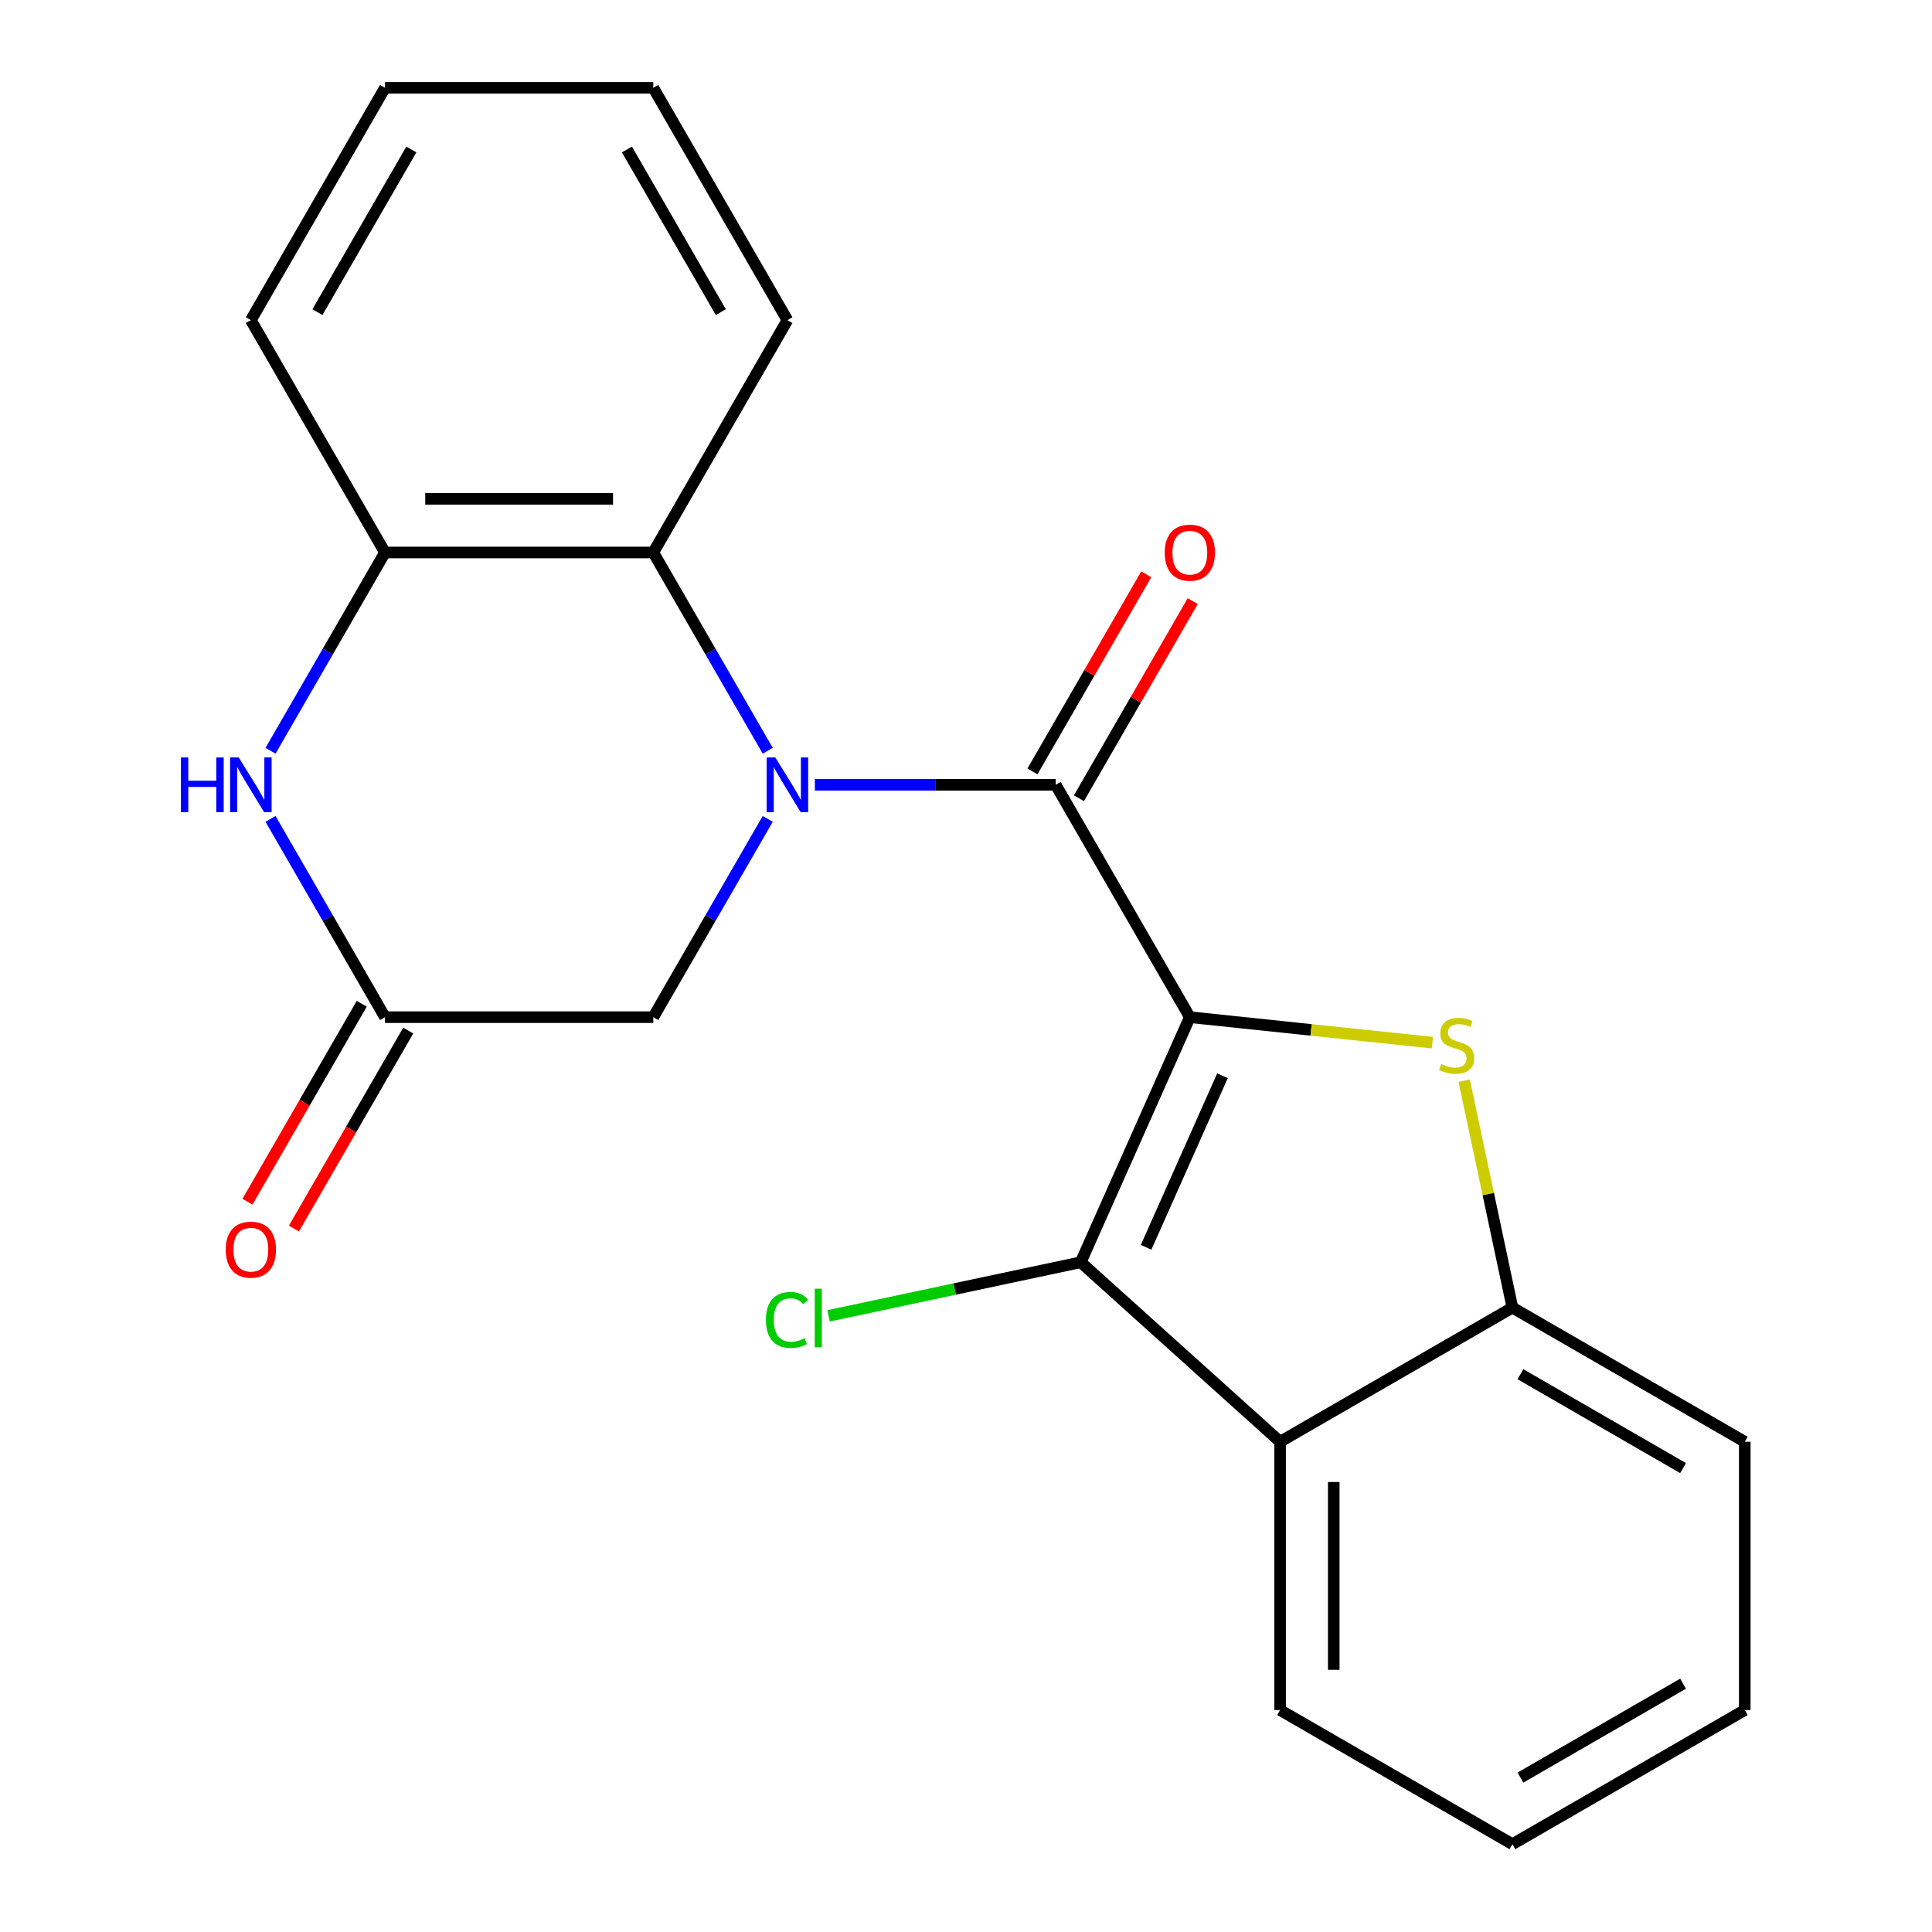 <?xml version='1.0' encoding='iso-8859-1'?>
<svg version='1.1' baseProfile='full'
              xmlns='http://www.w3.org/2000/svg'
                      xmlns:rdkit='http://www.rdkit.org/xml'
                      xmlns:xlink='http://www.w3.org/1999/xlink'
                  xml:space='preserve'
width='1000px' height='1000px' viewBox='0 0 1000 1000'>
<!-- END OF HEADER -->
<rect style='opacity:1.0;fill:#FFFFFF;stroke:none' width='1000' height='1000' x='0' y='0'> </rect>
<path class='bond-1' d='M 615.856,526.483 L 546.426,406.226' style='fill:none;fill-rule:evenodd;stroke:#000000;stroke-width:6px;stroke-linecap:butt;stroke-linejoin:miter;stroke-opacity:1' />
<path class='bond-2' d='M 615.856,526.483 L 678.63,533.08' style='fill:none;fill-rule:evenodd;stroke:#000000;stroke-width:6px;stroke-linecap:butt;stroke-linejoin:miter;stroke-opacity:1' />
<path class='bond-2' d='M 678.63,533.08 L 741.405,539.678' style='fill:none;fill-rule:evenodd;stroke:#CCCC00;stroke-width:6px;stroke-linecap:butt;stroke-linejoin:miter;stroke-opacity:1' />
<path class='bond-3' d='M 615.856,526.483 L 559.376,653.338' style='fill:none;fill-rule:evenodd;stroke:#000000;stroke-width:6px;stroke-linecap:butt;stroke-linejoin:miter;stroke-opacity:1' />
<path class='bond-3' d='M 632.755,556.807 L 593.219,645.606' style='fill:none;fill-rule:evenodd;stroke:#000000;stroke-width:6px;stroke-linecap:butt;stroke-linejoin:miter;stroke-opacity:1' />
<path class='bond-0' d='M 421.776,406.226 L 484.101,406.226' style='fill:none;fill-rule:evenodd;stroke:#0000FF;stroke-width:6px;stroke-linecap:butt;stroke-linejoin:miter;stroke-opacity:1' />
<path class='bond-0' d='M 484.101,406.226 L 546.426,406.226' style='fill:none;fill-rule:evenodd;stroke:#000000;stroke-width:6px;stroke-linecap:butt;stroke-linejoin:miter;stroke-opacity:1' />
<path class='bond-5' d='M 397.385,388.594 L 367.76,337.281' style='fill:none;fill-rule:evenodd;stroke:#0000FF;stroke-width:6px;stroke-linecap:butt;stroke-linejoin:miter;stroke-opacity:1' />
<path class='bond-5' d='M 367.76,337.281 L 338.134,285.969' style='fill:none;fill-rule:evenodd;stroke:#000000;stroke-width:6px;stroke-linecap:butt;stroke-linejoin:miter;stroke-opacity:1' />
<path class='bond-10' d='M 397.385,423.857 L 367.76,475.17' style='fill:none;fill-rule:evenodd;stroke:#0000FF;stroke-width:6px;stroke-linecap:butt;stroke-linejoin:miter;stroke-opacity:1' />
<path class='bond-10' d='M 367.76,475.17 L 338.134,526.483' style='fill:none;fill-rule:evenodd;stroke:#000000;stroke-width:6px;stroke-linecap:butt;stroke-linejoin:miter;stroke-opacity:1' />
<path class='bond-11' d='M 558.451,413.169 L 587.904,362.156' style='fill:none;fill-rule:evenodd;stroke:#000000;stroke-width:6px;stroke-linecap:butt;stroke-linejoin:miter;stroke-opacity:1' />
<path class='bond-11' d='M 587.904,362.156 L 617.356,311.143' style='fill:none;fill-rule:evenodd;stroke:#FF0000;stroke-width:6px;stroke-linecap:butt;stroke-linejoin:miter;stroke-opacity:1' />
<path class='bond-11' d='M 534.4,399.282 L 563.852,348.27' style='fill:none;fill-rule:evenodd;stroke:#000000;stroke-width:6px;stroke-linecap:butt;stroke-linejoin:miter;stroke-opacity:1' />
<path class='bond-11' d='M 563.852,348.27 L 593.304,297.257' style='fill:none;fill-rule:evenodd;stroke:#FF0000;stroke-width:6px;stroke-linecap:butt;stroke-linejoin:miter;stroke-opacity:1' />
<path class='bond-7' d='M 757.857,559.349 L 770.342,618.086' style='fill:none;fill-rule:evenodd;stroke:#CCCC00;stroke-width:6px;stroke-linecap:butt;stroke-linejoin:miter;stroke-opacity:1' />
<path class='bond-7' d='M 770.342,618.086 L 782.827,676.824' style='fill:none;fill-rule:evenodd;stroke:#000000;stroke-width:6px;stroke-linecap:butt;stroke-linejoin:miter;stroke-opacity:1' />
<path class='bond-4' d='M 559.376,653.338 L 662.57,746.254' style='fill:none;fill-rule:evenodd;stroke:#000000;stroke-width:6px;stroke-linecap:butt;stroke-linejoin:miter;stroke-opacity:1' />
<path class='bond-13' d='M 559.376,653.338 L 494.119,667.209' style='fill:none;fill-rule:evenodd;stroke:#000000;stroke-width:6px;stroke-linecap:butt;stroke-linejoin:miter;stroke-opacity:1' />
<path class='bond-13' d='M 494.119,667.209 L 428.861,681.08' style='fill:none;fill-rule:evenodd;stroke:#00CC00;stroke-width:6px;stroke-linecap:butt;stroke-linejoin:miter;stroke-opacity:1' />
<path class='bond-14' d='M 662.57,746.254 L 662.57,885.115' style='fill:none;fill-rule:evenodd;stroke:#000000;stroke-width:6px;stroke-linecap:butt;stroke-linejoin:miter;stroke-opacity:1' />
<path class='bond-14' d='M 690.342,767.083 L 690.342,864.286' style='fill:none;fill-rule:evenodd;stroke:#000000;stroke-width:6px;stroke-linecap:butt;stroke-linejoin:miter;stroke-opacity:1' />
<path class='bond-22' d='M 662.57,746.254 L 782.827,676.824' style='fill:none;fill-rule:evenodd;stroke:#000000;stroke-width:6px;stroke-linecap:butt;stroke-linejoin:miter;stroke-opacity:1' />
<path class='bond-9' d='M 338.134,285.969 L 199.274,285.969' style='fill:none;fill-rule:evenodd;stroke:#000000;stroke-width:6px;stroke-linecap:butt;stroke-linejoin:miter;stroke-opacity:1' />
<path class='bond-9' d='M 317.305,258.196 L 220.103,258.196' style='fill:none;fill-rule:evenodd;stroke:#000000;stroke-width:6px;stroke-linecap:butt;stroke-linejoin:miter;stroke-opacity:1' />
<path class='bond-15' d='M 338.134,285.969 L 407.565,165.712' style='fill:none;fill-rule:evenodd;stroke:#000000;stroke-width:6px;stroke-linecap:butt;stroke-linejoin:miter;stroke-opacity:1' />
<path class='bond-6' d='M 140.023,423.857 L 169.648,475.17' style='fill:none;fill-rule:evenodd;stroke:#0000FF;stroke-width:6px;stroke-linecap:butt;stroke-linejoin:miter;stroke-opacity:1' />
<path class='bond-6' d='M 169.648,475.17 L 199.274,526.483' style='fill:none;fill-rule:evenodd;stroke:#000000;stroke-width:6px;stroke-linecap:butt;stroke-linejoin:miter;stroke-opacity:1' />
<path class='bond-24' d='M 140.023,388.594 L 169.648,337.281' style='fill:none;fill-rule:evenodd;stroke:#0000FF;stroke-width:6px;stroke-linecap:butt;stroke-linejoin:miter;stroke-opacity:1' />
<path class='bond-24' d='M 169.648,337.281 L 199.274,285.969' style='fill:none;fill-rule:evenodd;stroke:#000000;stroke-width:6px;stroke-linecap:butt;stroke-linejoin:miter;stroke-opacity:1' />
<path class='bond-16' d='M 782.827,676.824 L 903.084,746.254' style='fill:none;fill-rule:evenodd;stroke:#000000;stroke-width:6px;stroke-linecap:butt;stroke-linejoin:miter;stroke-opacity:1' />
<path class='bond-16' d='M 786.979,711.29 L 871.159,759.891' style='fill:none;fill-rule:evenodd;stroke:#000000;stroke-width:6px;stroke-linecap:butt;stroke-linejoin:miter;stroke-opacity:1' />
<path class='bond-8' d='M 199.274,526.483 L 338.134,526.483' style='fill:none;fill-rule:evenodd;stroke:#000000;stroke-width:6px;stroke-linecap:butt;stroke-linejoin:miter;stroke-opacity:1' />
<path class='bond-12' d='M 187.248,519.539 L 157.669,570.772' style='fill:none;fill-rule:evenodd;stroke:#000000;stroke-width:6px;stroke-linecap:butt;stroke-linejoin:miter;stroke-opacity:1' />
<path class='bond-12' d='M 157.669,570.772 L 128.089,622.005' style='fill:none;fill-rule:evenodd;stroke:#FF0000;stroke-width:6px;stroke-linecap:butt;stroke-linejoin:miter;stroke-opacity:1' />
<path class='bond-12' d='M 211.299,533.426 L 181.72,584.658' style='fill:none;fill-rule:evenodd;stroke:#000000;stroke-width:6px;stroke-linecap:butt;stroke-linejoin:miter;stroke-opacity:1' />
<path class='bond-12' d='M 181.72,584.658 L 152.141,635.891' style='fill:none;fill-rule:evenodd;stroke:#FF0000;stroke-width:6px;stroke-linecap:butt;stroke-linejoin:miter;stroke-opacity:1' />
<path class='bond-17' d='M 199.274,285.969 L 129.843,165.712' style='fill:none;fill-rule:evenodd;stroke:#000000;stroke-width:6px;stroke-linecap:butt;stroke-linejoin:miter;stroke-opacity:1' />
<path class='bond-18' d='M 662.57,885.115 L 782.827,954.545' style='fill:none;fill-rule:evenodd;stroke:#000000;stroke-width:6px;stroke-linecap:butt;stroke-linejoin:miter;stroke-opacity:1' />
<path class='bond-19' d='M 407.565,165.712 L 338.134,45.455' style='fill:none;fill-rule:evenodd;stroke:#000000;stroke-width:6px;stroke-linecap:butt;stroke-linejoin:miter;stroke-opacity:1' />
<path class='bond-19' d='M 373.099,161.559 L 324.498,77.379' style='fill:none;fill-rule:evenodd;stroke:#000000;stroke-width:6px;stroke-linecap:butt;stroke-linejoin:miter;stroke-opacity:1' />
<path class='bond-20' d='M 903.084,746.254 L 903.084,885.115' style='fill:none;fill-rule:evenodd;stroke:#000000;stroke-width:6px;stroke-linecap:butt;stroke-linejoin:miter;stroke-opacity:1' />
<path class='bond-25' d='M 129.843,165.712 L 199.274,45.455' style='fill:none;fill-rule:evenodd;stroke:#000000;stroke-width:6px;stroke-linecap:butt;stroke-linejoin:miter;stroke-opacity:1' />
<path class='bond-25' d='M 164.309,161.559 L 212.91,77.379' style='fill:none;fill-rule:evenodd;stroke:#000000;stroke-width:6px;stroke-linecap:butt;stroke-linejoin:miter;stroke-opacity:1' />
<path class='bond-23' d='M 782.827,954.545 L 903.084,885.115' style='fill:none;fill-rule:evenodd;stroke:#000000;stroke-width:6px;stroke-linecap:butt;stroke-linejoin:miter;stroke-opacity:1' />
<path class='bond-23' d='M 786.979,920.079 L 871.159,871.478' style='fill:none;fill-rule:evenodd;stroke:#000000;stroke-width:6px;stroke-linecap:butt;stroke-linejoin:miter;stroke-opacity:1' />
<path class='bond-21' d='M 338.134,45.455 L 199.274,45.455' style='fill:none;fill-rule:evenodd;stroke:#000000;stroke-width:6px;stroke-linecap:butt;stroke-linejoin:miter;stroke-opacity:1' />
<path  class='atom-1' d='M 401.305 392.066
L 410.585 407.066
Q 411.505 408.546, 412.985 411.226
Q 414.465 413.906, 414.545 414.066
L 414.545 392.066
L 418.305 392.066
L 418.305 420.386
L 414.425 420.386
L 404.465 403.986
Q 403.305 402.066, 402.065 399.866
Q 400.865 397.666, 400.505 396.986
L 400.505 420.386
L 396.825 420.386
L 396.825 392.066
L 401.305 392.066
' fill='#0000FF'/>
<path  class='atom-3' d='M 745.956 550.717
Q 746.276 550.837, 747.596 551.397
Q 748.916 551.957, 750.356 552.317
Q 751.836 552.637, 753.276 552.637
Q 755.956 552.637, 757.516 551.357
Q 759.076 550.037, 759.076 547.757
Q 759.076 546.197, 758.276 545.237
Q 757.516 544.277, 756.316 543.757
Q 755.116 543.237, 753.116 542.637
Q 750.596 541.877, 749.076 541.157
Q 747.596 540.437, 746.516 538.917
Q 745.476 537.397, 745.476 534.837
Q 745.476 531.277, 747.876 529.077
Q 750.316 526.877, 755.116 526.877
Q 758.396 526.877, 762.116 528.437
L 761.196 531.517
Q 757.796 530.117, 755.236 530.117
Q 752.476 530.117, 750.956 531.277
Q 749.436 532.397, 749.476 534.357
Q 749.476 535.877, 750.236 536.797
Q 751.036 537.717, 752.156 538.237
Q 753.316 538.757, 755.236 539.357
Q 757.796 540.157, 759.316 540.957
Q 760.836 541.757, 761.916 543.397
Q 763.036 544.997, 763.036 547.757
Q 763.036 551.677, 760.396 553.797
Q 757.796 555.877, 753.436 555.877
Q 750.916 555.877, 748.996 555.317
Q 747.116 554.797, 744.876 553.877
L 745.956 550.717
' fill='#CCCC00'/>
<path  class='atom-7' d='M 93.623 392.066
L 97.463 392.066
L 97.463 404.106
L 111.943 404.106
L 111.943 392.066
L 115.783 392.066
L 115.783 420.386
L 111.943 420.386
L 111.943 407.306
L 97.463 407.306
L 97.463 420.386
L 93.623 420.386
L 93.623 392.066
' fill='#0000FF'/>
<path  class='atom-7' d='M 123.583 392.066
L 132.863 407.066
Q 133.783 408.546, 135.263 411.226
Q 136.743 413.906, 136.823 414.066
L 136.823 392.066
L 140.583 392.066
L 140.583 420.386
L 136.703 420.386
L 126.743 403.986
Q 125.583 402.066, 124.343 399.866
Q 123.143 397.666, 122.783 396.986
L 122.783 420.386
L 119.103 420.386
L 119.103 392.066
L 123.583 392.066
' fill='#0000FF'/>
<path  class='atom-12' d='M 602.856 286.049
Q 602.856 279.249, 606.216 275.449
Q 609.576 271.649, 615.856 271.649
Q 622.136 271.649, 625.496 275.449
Q 628.856 279.249, 628.856 286.049
Q 628.856 292.929, 625.456 296.849
Q 622.056 300.729, 615.856 300.729
Q 609.616 300.729, 606.216 296.849
Q 602.856 292.969, 602.856 286.049
M 615.856 297.529
Q 620.176 297.529, 622.496 294.649
Q 624.856 291.729, 624.856 286.049
Q 624.856 280.489, 622.496 277.689
Q 620.176 274.849, 615.856 274.849
Q 611.536 274.849, 609.176 277.649
Q 606.856 280.449, 606.856 286.049
Q 606.856 291.769, 609.176 294.649
Q 611.536 297.529, 615.856 297.529
' fill='#FF0000'/>
<path  class='atom-13' d='M 116.843 646.82
Q 116.843 640.02, 120.203 636.22
Q 123.563 632.42, 129.843 632.42
Q 136.123 632.42, 139.483 636.22
Q 142.843 640.02, 142.843 646.82
Q 142.843 653.7, 139.443 657.62
Q 136.043 661.5, 129.843 661.5
Q 123.603 661.5, 120.203 657.62
Q 116.843 653.74, 116.843 646.82
M 129.843 658.3
Q 134.163 658.3, 136.483 655.42
Q 138.843 652.5, 138.843 646.82
Q 138.843 641.26, 136.483 638.46
Q 134.163 635.62, 129.843 635.62
Q 125.523 635.62, 123.163 638.42
Q 120.843 641.22, 120.843 646.82
Q 120.843 652.54, 123.163 655.42
Q 125.523 658.3, 129.843 658.3
' fill='#FF0000'/>
<path  class='atom-14' d='M 396.43 683.189
Q 396.43 676.149, 399.71 672.469
Q 403.03 668.749, 409.31 668.749
Q 415.15 668.749, 418.27 672.869
L 415.63 675.029
Q 413.35 672.029, 409.31 672.029
Q 405.03 672.029, 402.75 674.909
Q 400.51 677.749, 400.51 683.189
Q 400.51 688.789, 402.83 691.669
Q 405.19 694.549, 409.75 694.549
Q 412.87 694.549, 416.51 692.669
L 417.63 695.669
Q 416.15 696.629, 413.91 697.189
Q 411.67 697.749, 409.19 697.749
Q 403.03 697.749, 399.71 693.989
Q 396.43 690.229, 396.43 683.189
' fill='#00CC00'/>
<path  class='atom-14' d='M 421.71 667.029
L 425.39 667.029
L 425.39 697.389
L 421.71 697.389
L 421.71 667.029
' fill='#00CC00'/>
</svg>
